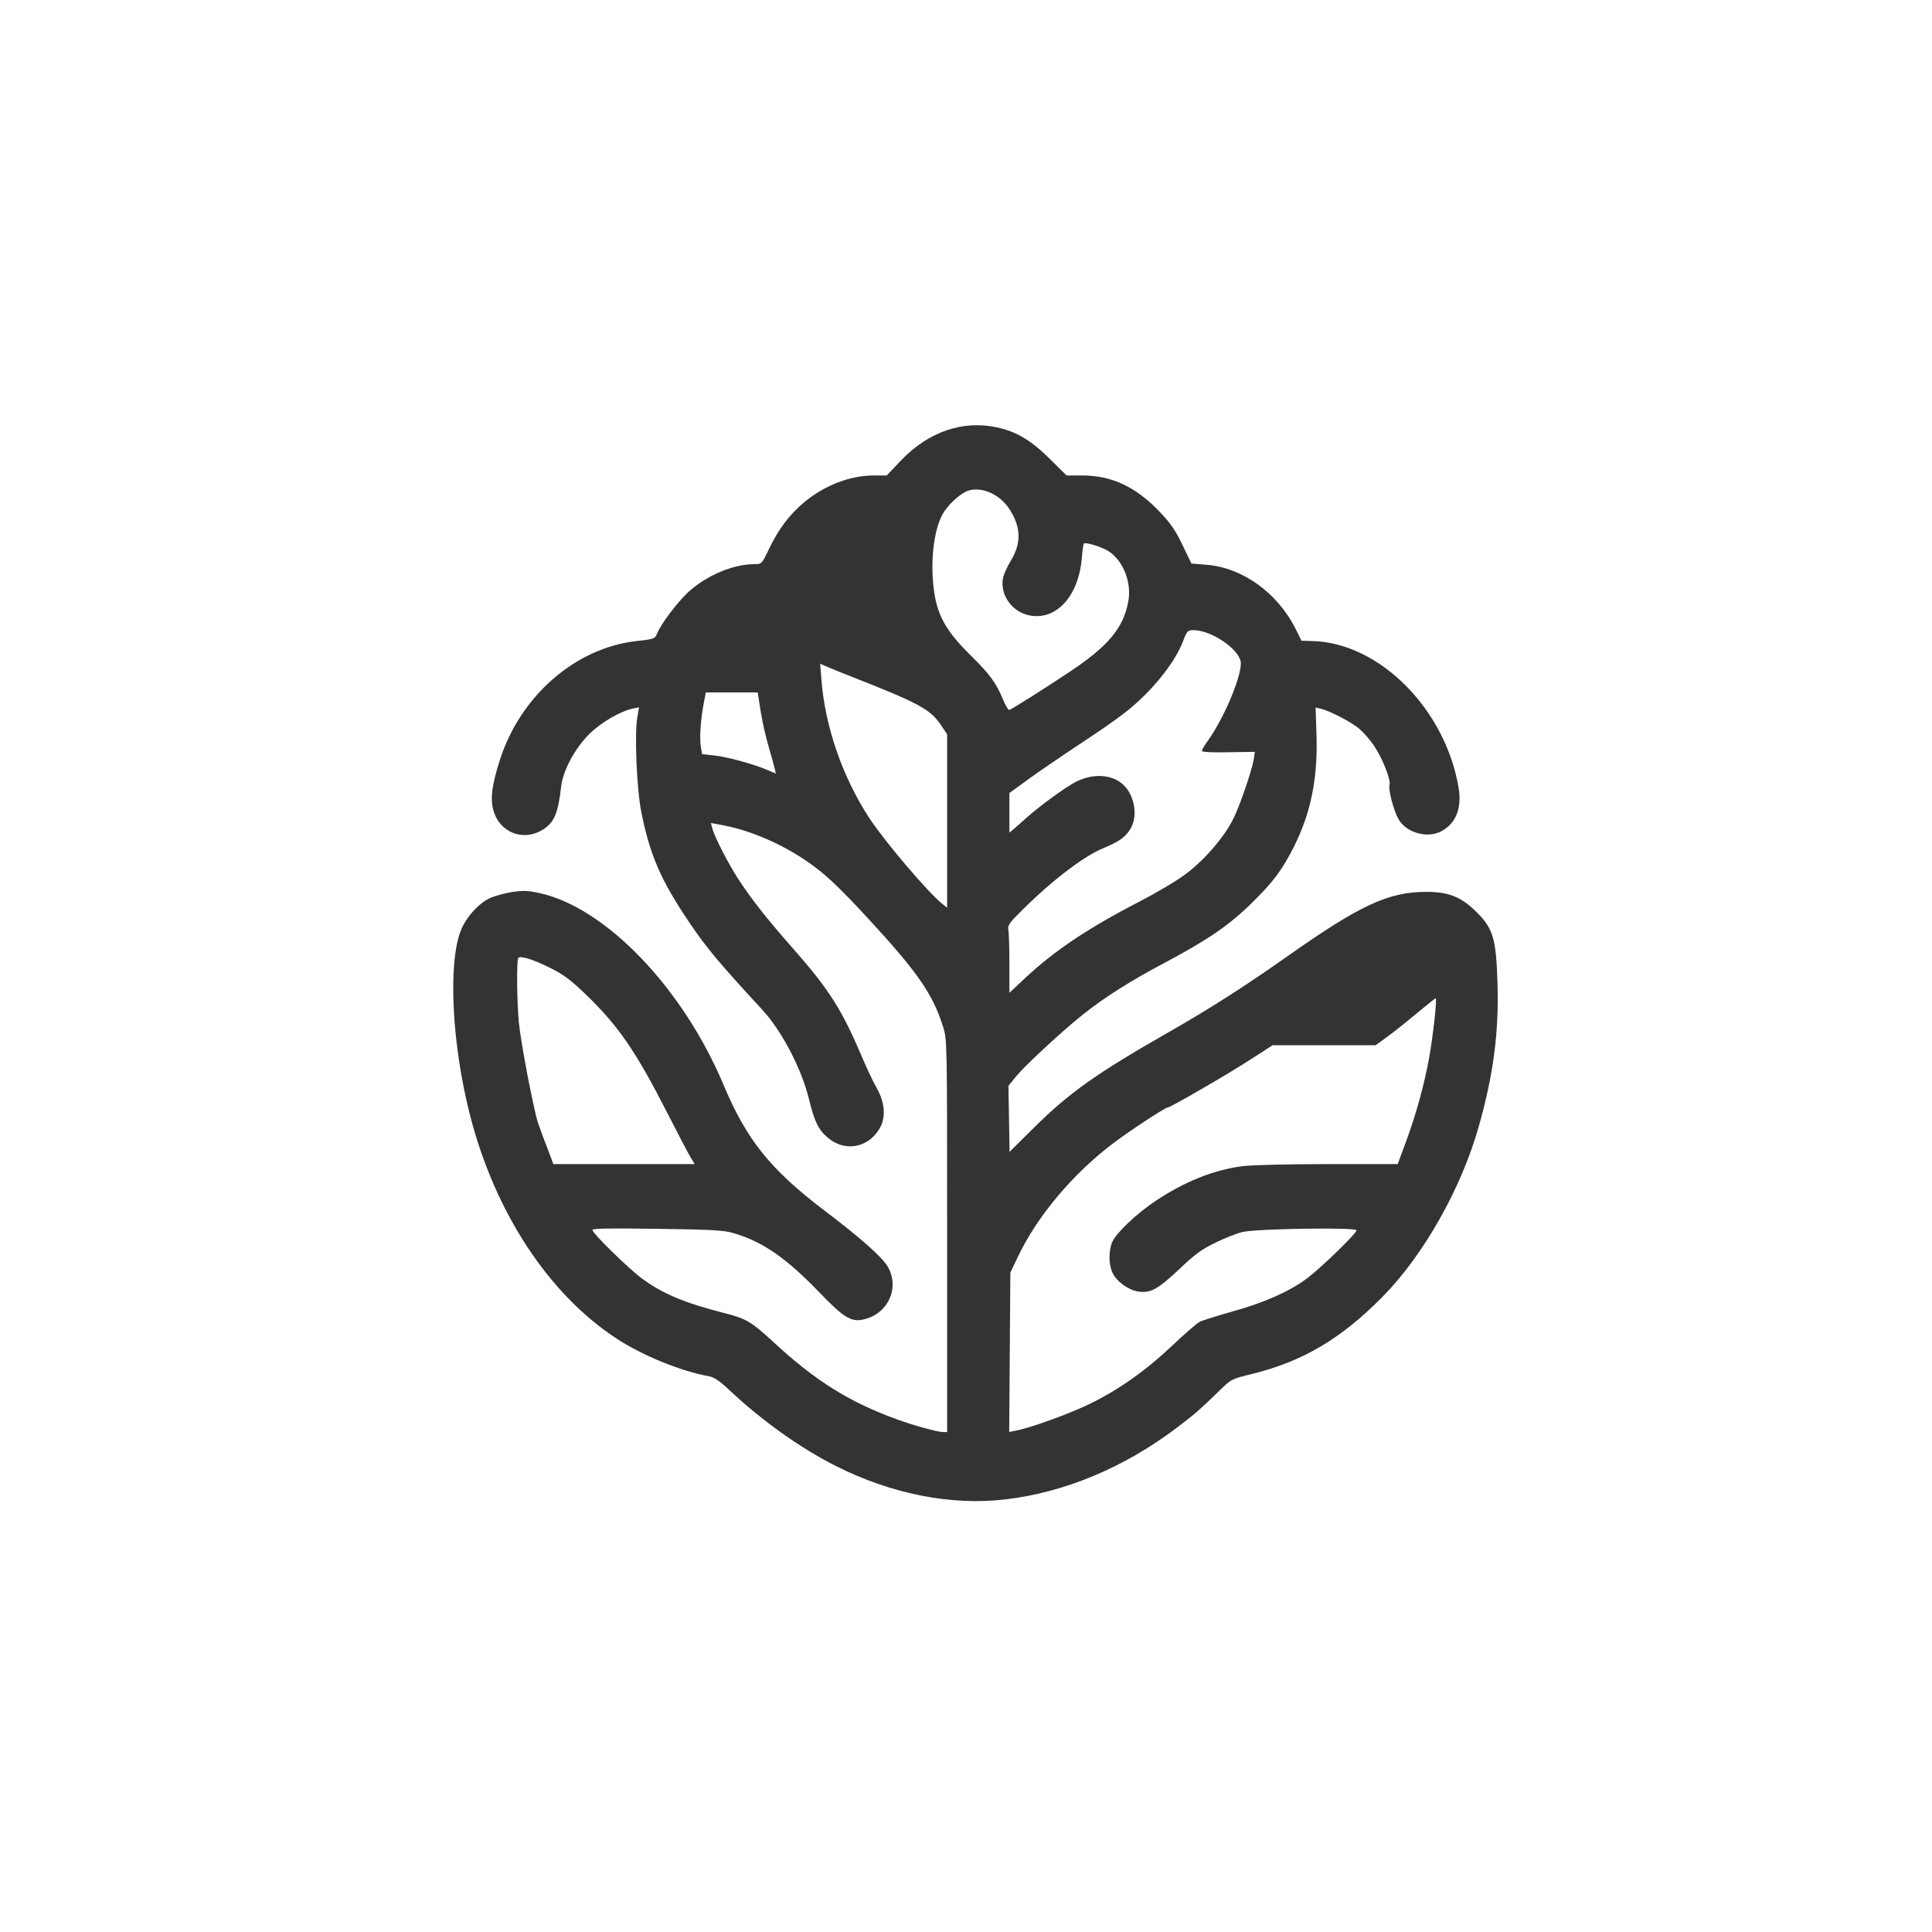 <?xml version="1.0" standalone="no"?>
<!DOCTYPE svg PUBLIC "-//W3C//DTD SVG 20010904//EN"
 "http://www.w3.org/TR/2001/REC-SVG-20010904/DTD/svg10.dtd">
<svg version="1.0" xmlns="http://www.w3.org/2000/svg"
 width="1024pt" height="1024pt" viewBox="0 0 1024 1024"
 preserveAspectRatio="xMidYMid meet">

<rect x="0" y="0" width="1024" height="1024" fill="#333333" stroke="none"/>

<g transform="translate(0,1024) scale(0.1,-0.1)"
fill="#ffffff" stroke="none">
<path d="M0 5120 l0 -5120 5120 0 5120 0 0 5120 0 5120 -5120 0 -5120 0 0
-5120z m5283 2855 c103 -22 180 -67 281 -167 l89 -88 86 0 c154 -1 281 -60
407 -192 58 -61 84 -98 121 -176 l48 -99 75 -6 c194 -14 380 -147 478 -342
l30 -61 65 -2 c353 -13 699 -364 768 -778 18 -109 -15 -190 -94 -231 -74 -38
-185 -6 -225 66 -26 46 -55 157 -47 181 8 25 -37 140 -81 205 -20 31 -55 71
-78 91 -41 36 -158 97 -207 108 l-26 6 5 -153 c7 -259 -42 -460 -165 -667 -43
-72 -84 -122 -167 -205 -129 -128 -237 -202 -471 -327 -181 -95 -325 -187
-435 -275 -113 -90 -310 -273 -355 -329 l-40 -49 3 -175 3 -175 127 126 c189
187 329 287 714 507 224 128 404 243 638 408 379 267 530 337 730 337 118 0
184 -26 266 -107 88 -87 104 -141 111 -378 8 -257 -21 -481 -98 -754 -93 -333
-295 -689 -514 -910 -219 -221 -420 -339 -684 -405 -115 -28 -115 -28 -180
-92 -105 -102 -131 -124 -226 -196 -276 -209 -592 -341 -905 -378 -288 -34
-603 28 -898 176 -187 94 -393 240 -567 404 -48 46 -80 67 -105 72 -150 27
-349 108 -487 197 -363 235 -651 672 -783 1192 -94 369 -116 793 -49 970 25
69 94 147 154 175 25 12 78 26 118 33 61 9 85 8 149 -6 350 -78 758 -504 973
-1016 122 -291 248 -448 532 -664 193 -146 307 -247 338 -299 67 -115 -1 -257
-136 -282 -60 -11 -101 15 -226 145 -177 184 -304 271 -458 315 -50 15 -119
18 -402 22 -252 4 -343 2 -343 -6 0 -18 191 -204 262 -257 112 -82 224 -129
439 -184 114 -29 142 -46 255 -150 225 -209 406 -322 664 -415 86 -31 209 -65
237 -65 l23 0 0 1039 c0 1030 0 1040 -21 1107 -54 174 -134 290 -398 576 -130
141 -210 219 -281 272 -141 107 -326 191 -483 221 l-69 13 7 -27 c10 -42 84
-187 138 -270 73 -111 149 -208 297 -376 186 -212 253 -318 360 -570 23 -55
58 -129 78 -164 44 -79 48 -157 12 -216 -63 -102 -187 -121 -276 -42 -47 41
-68 84 -98 208 -39 156 -142 354 -243 464 -235 255 -299 332 -389 465 -151
224 -207 352 -254 581 -25 120 -38 420 -22 507 l9 53 -31 -6 c-70 -15 -171
-74 -234 -137 -76 -76 -139 -194 -148 -278 -15 -135 -36 -188 -92 -224 -106
-70 -236 -20 -268 103 -16 62 -6 133 36 265 109 338 399 591 721 628 93 10
101 13 110 36 19 51 104 164 165 222 96 89 239 150 353 150 38 0 39 0 78 83
51 105 107 179 183 243 108 91 245 144 372 144 l68 0 75 79 c145 152 326 215
508 176z"/>
<path d="M5134 7640 c-45 -14 -116 -80 -142 -133 -37 -73 -55 -196 -49 -317
10 -189 53 -278 207 -429 96 -95 130 -141 166 -228 13 -32 28 -57 33 -56 12 3
184 111 326 206 200 134 279 229 305 368 19 100 -25 214 -102 266 -35 23 -123
51 -133 42 -3 -3 -8 -37 -11 -74 -16 -208 -140 -340 -286 -305 -88 22 -148
110 -132 195 3 19 22 61 41 92 58 95 55 181 -8 276 -50 77 -143 118 -215 97z"/>
<path d="M6271 6843 c-33 -87 -106 -190 -205 -289 -73 -72 -138 -122 -321
-243 -127 -84 -267 -180 -312 -214 l-83 -60 0 -105 0 -105 23 19 c12 10 43 37
68 60 68 61 206 162 261 190 87 44 181 41 242 -7 68 -53 91 -172 47 -243 -28
-45 -58 -66 -149 -104 -112 -48 -294 -191 -457 -359 -34 -34 -45 -53 -41 -68
3 -11 6 -91 6 -178 l0 -159 78 73 c158 149 338 269 610 410 90 46 203 113 250
149 99 75 203 196 250 293 35 71 97 253 107 312 l6 40 -141 -2 c-85 -2 -140 1
-140 7 0 6 15 31 34 57 89 125 186 362 171 420 -17 70 -159 163 -249 163 -31
0 -35 -4 -55 -57z"/>
<path d="M4354 6635 c19 -246 112 -515 253 -730 83 -127 316 -400 389 -457
l24 -19 0 459 0 460 -32 48 c-57 84 -113 115 -463 253 -55 21 -118 47 -139 56
l-39 17 7 -87z"/>
<path d="M3731 6518 c-17 -86 -24 -185 -17 -232 l7 -43 63 -7 c69 -7 208 -45
281 -76 l47 -20 -5 22 c-2 13 -17 64 -31 113 -15 50 -35 136 -44 193 l-16 102
-137 0 -138 0 -10 -52z"/>
<path d="M2747 5162 c-10 -15 -7 -232 3 -341 10 -105 76 -451 101 -531 7 -19
27 -77 47 -127 l35 -93 374 0 375 0 -23 38 c-12 20 -66 123 -119 227 -173 339
-263 469 -443 642 -79 75 -114 100 -189 137 -91 44 -153 62 -161 48z"/>
<path d="M7510 4870 c-52 -44 -123 -100 -157 -125 l-62 -45 -273 0 -273 0
-110 -71 c-121 -79 -432 -259 -446 -259 -14 0 -201 -123 -292 -192 -213 -162
-399 -384 -501 -597 l-41 -86 -3 -422 -3 -423 33 7 c74 13 273 85 381 136 158
75 303 177 447 312 66 63 133 121 148 129 16 8 96 33 178 56 166 46 300 106
391 174 77 58 263 239 263 255 0 17 -530 9 -605 -9 -27 -6 -91 -31 -140 -55
-75 -36 -110 -61 -196 -143 -114 -107 -153 -128 -219 -117 -51 9 -112 53 -133
98 -21 44 -22 116 -2 164 20 47 130 152 230 218 155 103 305 163 459 184 44 6
238 11 451 11 l373 0 40 108 c56 150 99 305 127 457 21 119 43 316 34 314 -2
0 -47 -36 -99 -79z"/>
</g>
</svg>
